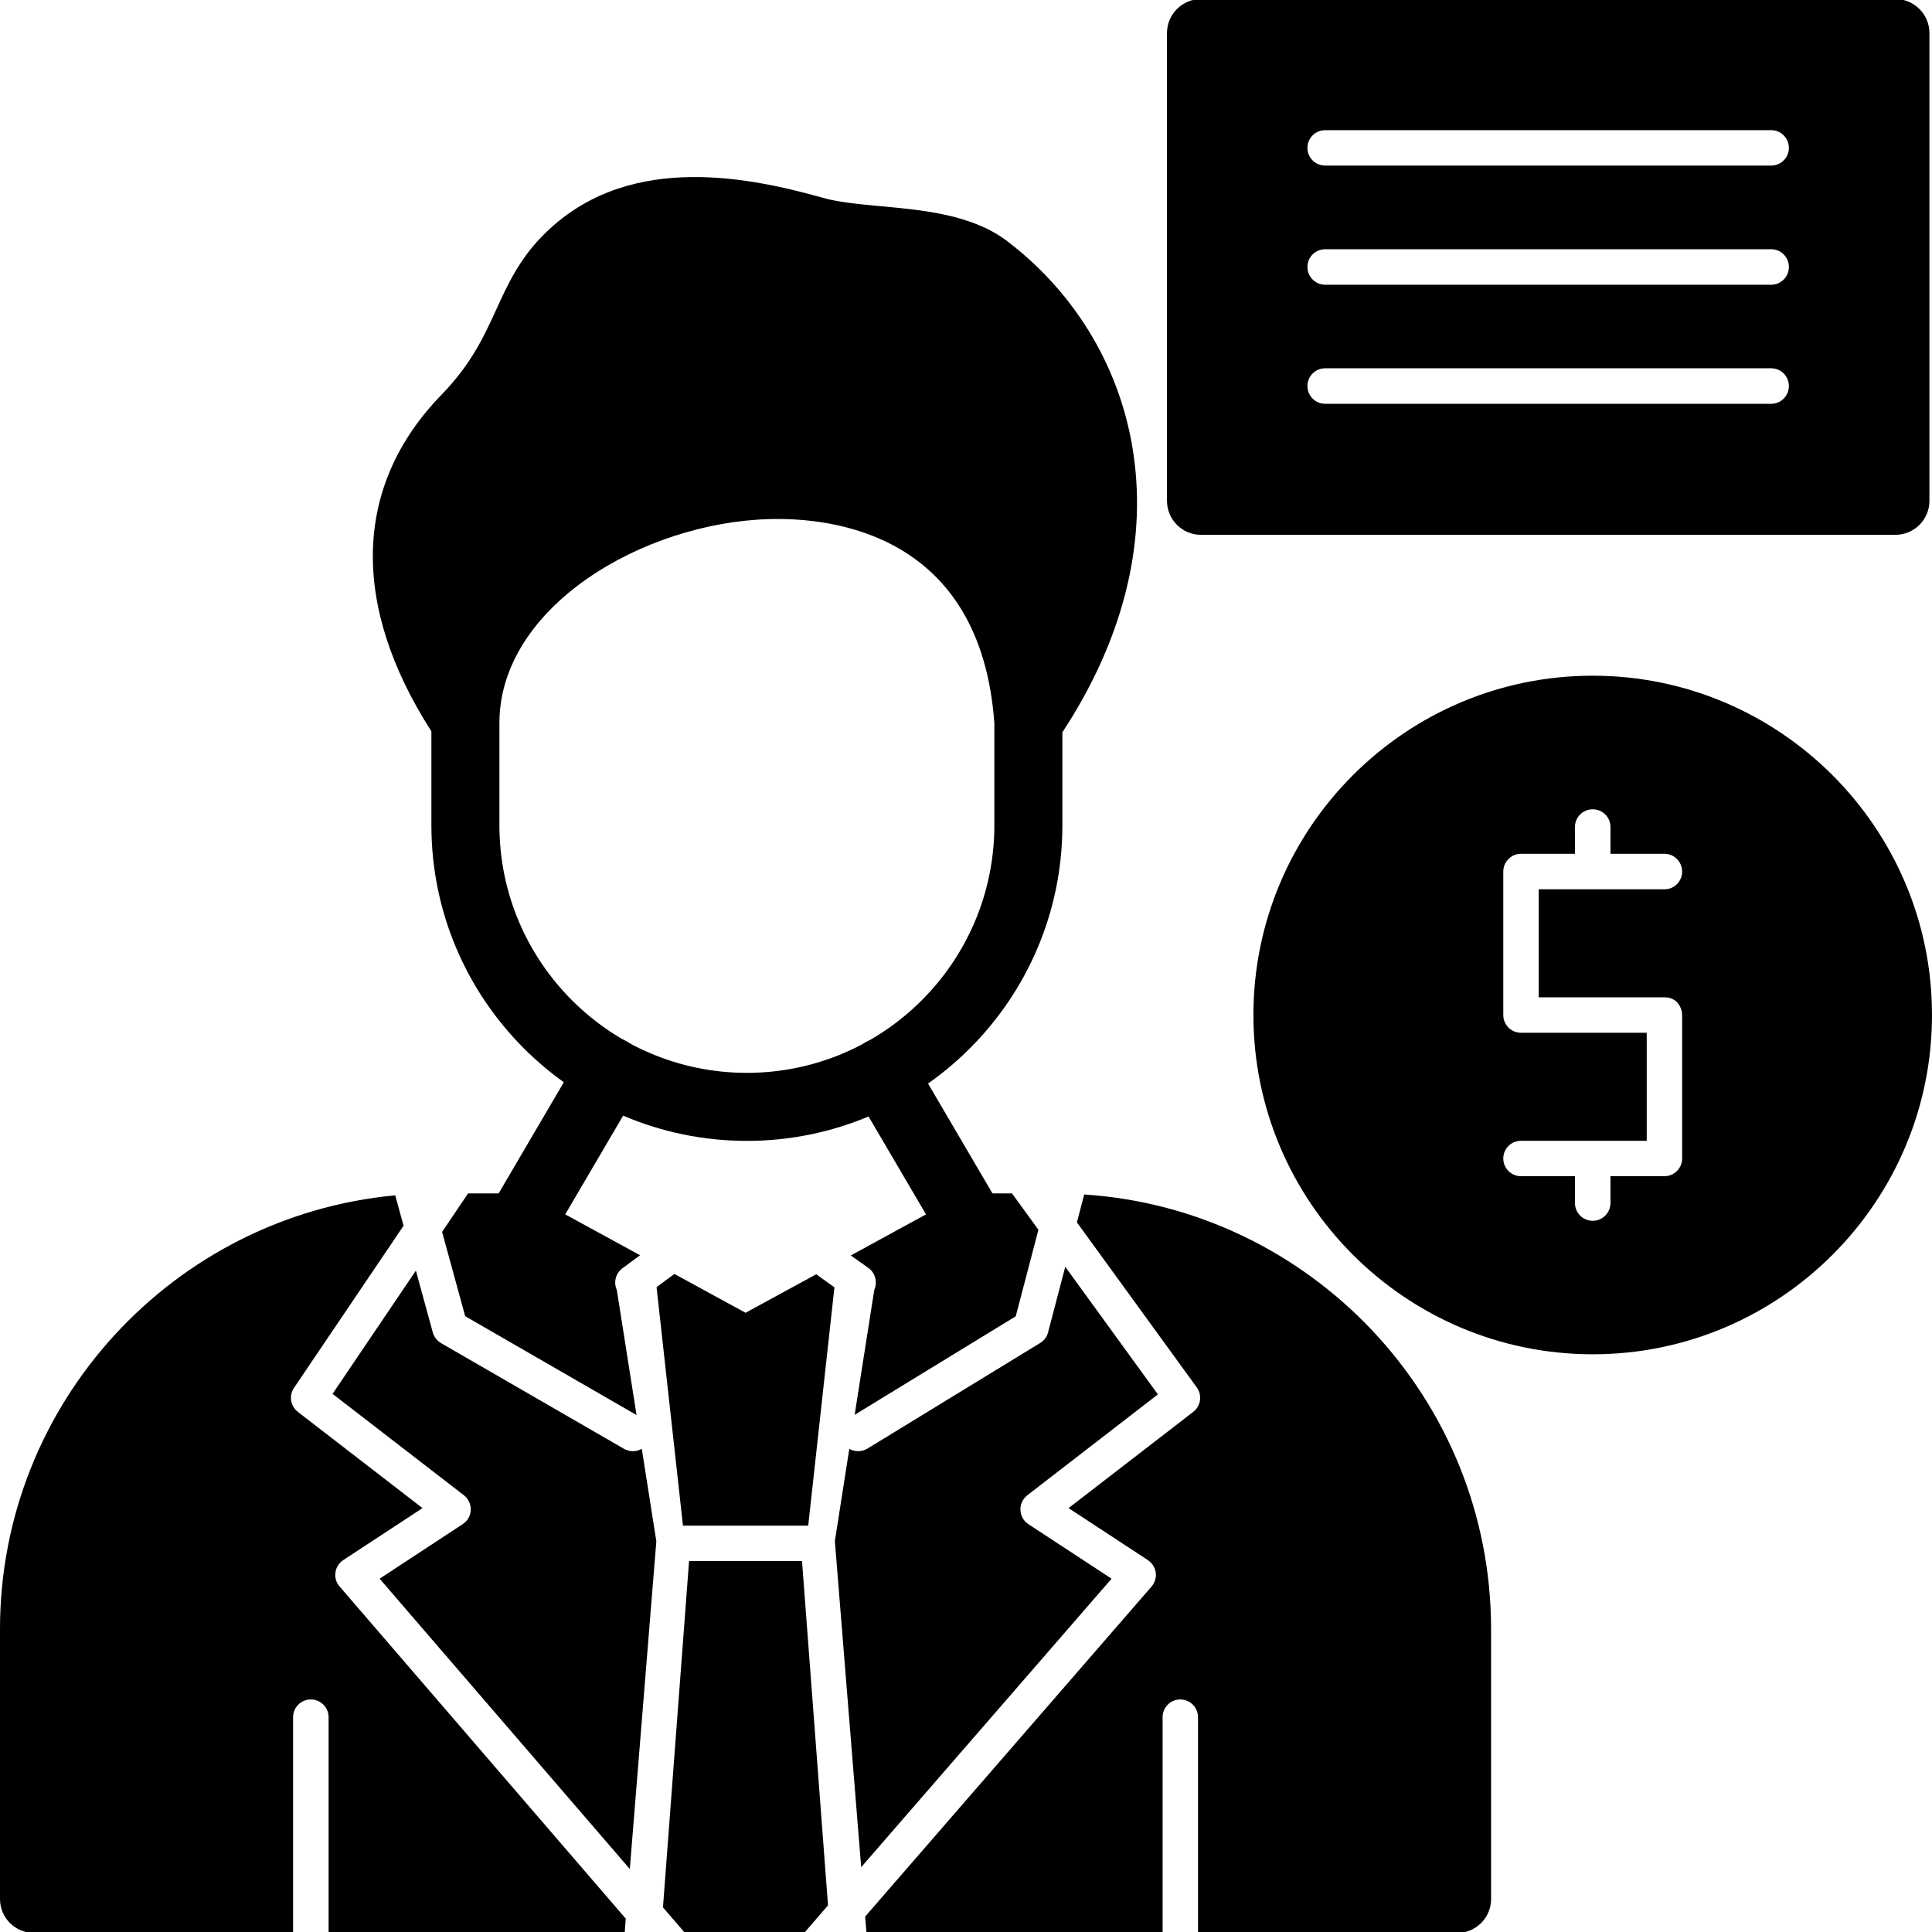 <svg clip-rule="evenodd" fill-rule="evenodd" height="512" image-rendering="optimizeQuality" shape-rendering="geometricPrecision" text-rendering="geometricPrecision" viewBox="0 0 18062 18062" width="512" xmlns="http://www.w3.org/2000/svg"><g id="Layer_x0020_1"><path d="m14890 12661c-1749 0-3172-1423-3172-3172s1423-3172 3172-3172 3172 1423 3172 3172-1423 3172-3172 3172zm0-1248c92 0 166-74 166-166v-251h505c91 0 165-74 165-166v-1341c0-28-7-54-19-77-23-49-69-86-139-88-2 0-5 0-7 0h-1176v-1010h1176c91 0 165-74 165-166 0-91-74-166-165-166h-505v-251c0-91-74-165-166-165s-166 74-166 165v251h-505c-91 0-165 75-165 166v1341c0 92 74 166 165 166h1176v1010h-505-1-670c-91 0-165 74-165 165 0 92 74 166 165 166h505v251c0 92 74 166 166 166z"/><path d="m4669 6745v971c0 1276 1038 2314 2313 2314 1276 0 2314-1038 2314-2314v-955c-127-1773-1514-1925-2106-1908-1183 34-2509 819-2521 1892zm-636 92c-760-1185-728-2299 93-3145 281-289 398-546 512-795 105-230 213-467 431-689 754-773 1858-575 2623-359 146 42 339 60 544 79 402 37 858 79 1185 330 647 495 1066 1207 1178 2003 120 848-111 1739-667 2585v870c0 1627-1323 2950-2950 2950-1626 0-2949-1323-2949-2950z"/><path d="m4843 11793c-55 0-110-14-161-43-151-89-202-284-113-435l858-1463c89-152 284-203 435-114 152 89 202 284 114 436l-858 1462c-59 101-166 157-275 157z"/><path d="m13622 18071h-2422v-2017c0-92-74-166-166-166-91 0-165 74-165 166v2017h-2768l-13-153 2678-3086c31-36 45-84 39-131-7-47-34-89-74-116l-741-486 1166-900c71-55 85-157 32-229l-1120-1542 68-261c2121 139 3804 1909 3804 4064v2522c0 176-142 318-318 318zm-5571-615-246-3048 135-863c25 14 54 22 83 22 31 0 60-9 86-24l1616-988c36-22 63-57 73-98l161-614 866 1193-1221 943c-42 33-67 85-64 138 2 53 29 103 74 132l778 510zm-495-3193h-1171l-247-2230 167-123 665 363 661-360 170 122zm-1420 146-248 3064-2339-2714 777-510c45-29 73-79 75-132s-22-105-64-138l-1228-948 779-1152 158 577c12 42 39 79 78 101l1710 988c26 14 54 22 83 22 30 0 58-8 83-22zm-185-1180-1602-924-216-788 243-360h467c54 0 106 14 153 39l988 539-165 122c-60 44-83 122-57 191l5 14zm2003-1492 991-541c46-25 99-39 152-39h364l247 340-212 809-1506 921 183-1165 5-14c26-70 2-149-58-193zm-2104 6200-10 134h-2768v-2017c0-92-74-166-166-166s-166 74-166 166v2017h-2422c-176 0-318-142-318-318v-2522c0-2118 1626-3864 3695-4056l78 284-1025 1517c-49 72-32 170 36 223l1166 900-741 486c-40 27-67 69-73 116-7 47 7 95 39 131zm1668 134h-1114l-206-239 244-3238h1056l243 3219z"/><path d="m9097 11793c-109 0-215-56-274-157l-852-1452c-89-152-39-347 113-435 151-89 346-39 435 113l852 1453c89 151 38 346-113 435-51 29-106 43-161 43z"/><path d="m17720 5000h-6492c-176 0-318-142-318-318v-4373c0-175 142-318 318-318h6492c175 0 318 143 318 318v4373c0 176-143 318-318 318zm-1161-1225c91 0 165-74 165-166s-74-166-165-166h-4170c-92 0-166 74-166 166s74 166 166 166zm0-1113c91 0 165-75 165-166 0-92-74-166-165-166h-4170c-92 0-166 74-166 166 0 91 74 166 166 166zm0-1114c91 0 165-74 165-165 0-92-74-166-165-166h-4170c-92 0-166 74-166 166 0 91 74 165 166 165z"/></g></svg>
